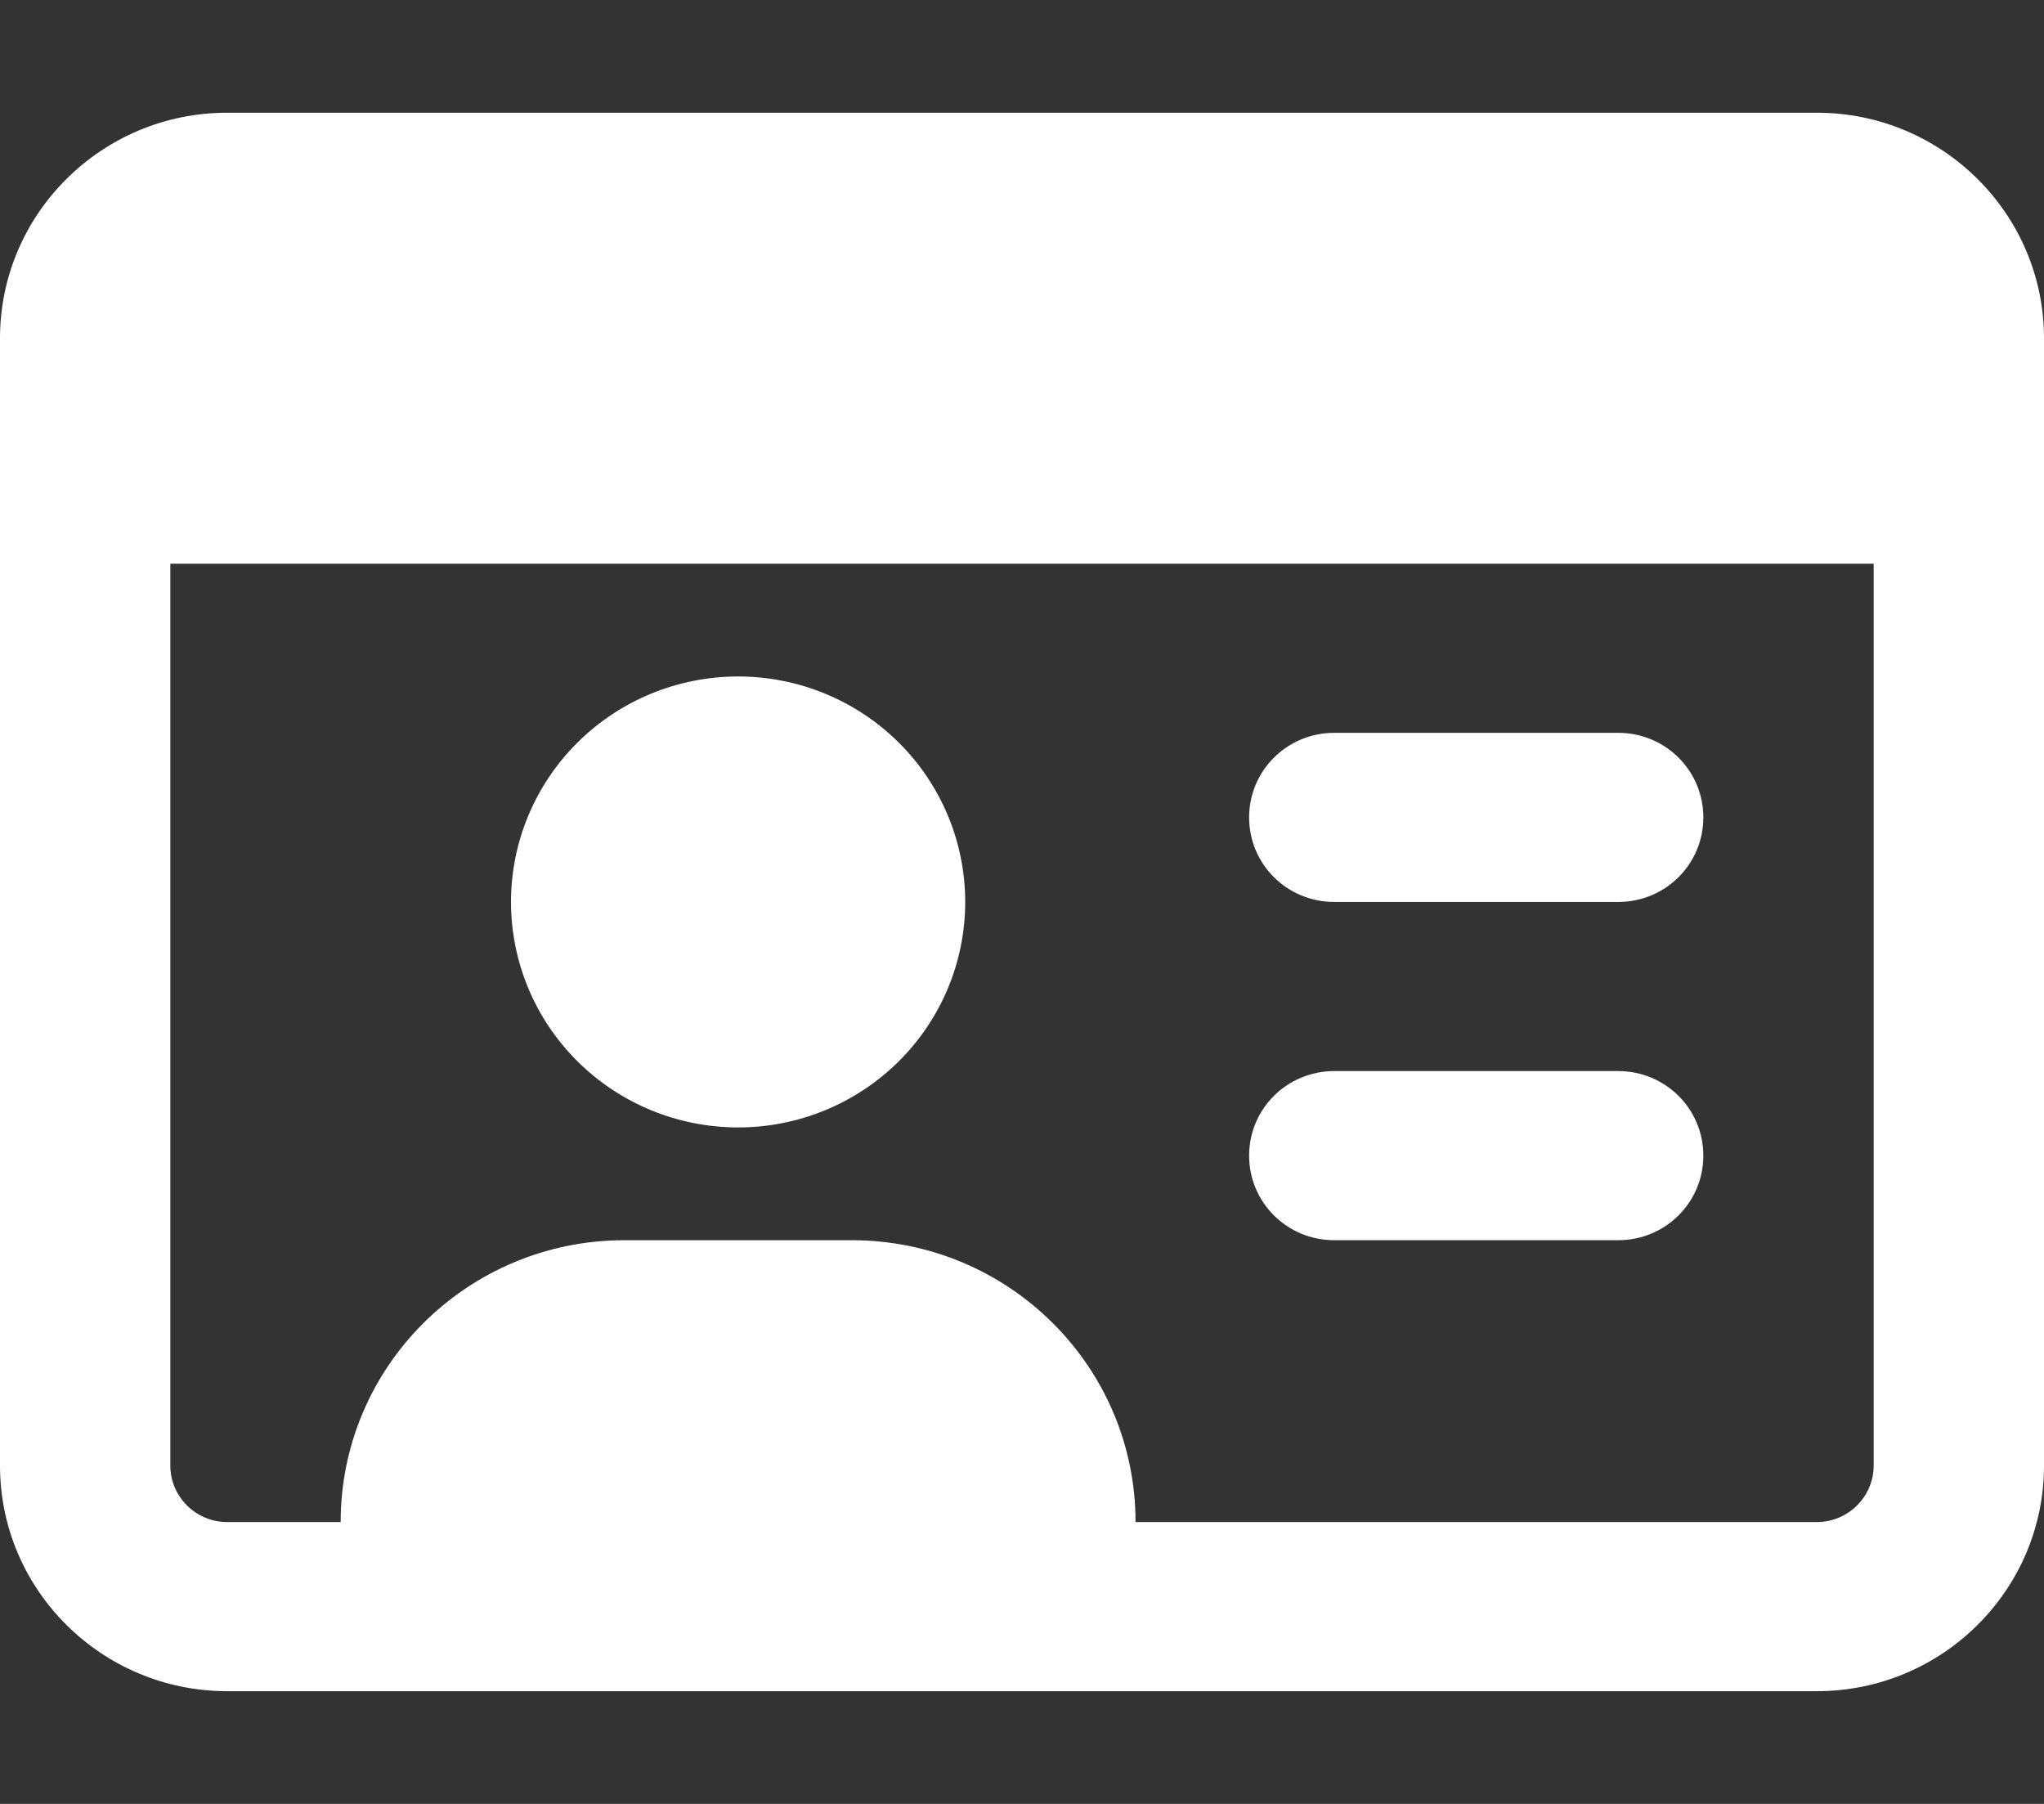 <svg xmlns="http://www.w3.org/2000/svg" fill="none" viewBox="0 0 51 45" height="45" width="51">
<rect x="0" y="0" width="51" height="45" fill="#333333" stroke="none"/>
<path fill="white" d="M46.75 14.062V36.562C46.75 37.336 46.112 37.969 45.333 37.969H28.333C28.333 34.084 25.163 30.938 21.25 30.938H15.583C11.67 30.938 8.5 34.084 8.5 37.969H5.667C4.888 37.969 4.25 37.336 4.25 36.562V14.062H46.75ZM5.667 2.812C2.541 2.812 0 5.335 0 8.438V36.562C0 39.665 2.541 42.188 5.667 42.188H45.333C48.459 42.188 51 39.665 51 36.562V8.438C51 5.335 48.459 2.812 45.333 2.812H5.667ZM24.083 22.5C24.083 21.008 23.486 19.577 22.424 18.523C21.361 17.468 19.92 16.875 18.417 16.875C16.914 16.875 15.472 17.468 14.41 18.523C13.347 19.577 12.75 21.008 12.75 22.5C12.75 23.992 13.347 25.423 14.41 26.477C15.472 27.532 16.914 28.125 18.417 28.125C19.92 28.125 21.361 27.532 22.424 26.477C23.486 25.423 24.083 23.992 24.083 22.5ZM33.292 18.281C32.114 18.281 31.167 19.222 31.167 20.391C31.167 21.56 32.114 22.5 33.292 22.5H40.375C41.553 22.5 42.5 21.56 42.5 20.391C42.5 19.222 41.553 18.281 40.375 18.281H33.292ZM33.292 26.719C32.114 26.719 31.167 27.659 31.167 28.828C31.167 29.997 32.114 30.938 33.292 30.938H40.375C41.553 30.938 42.5 29.997 42.5 28.828C42.5 27.659 41.553 26.719 40.375 26.719H33.292Z"></path>
</svg>
